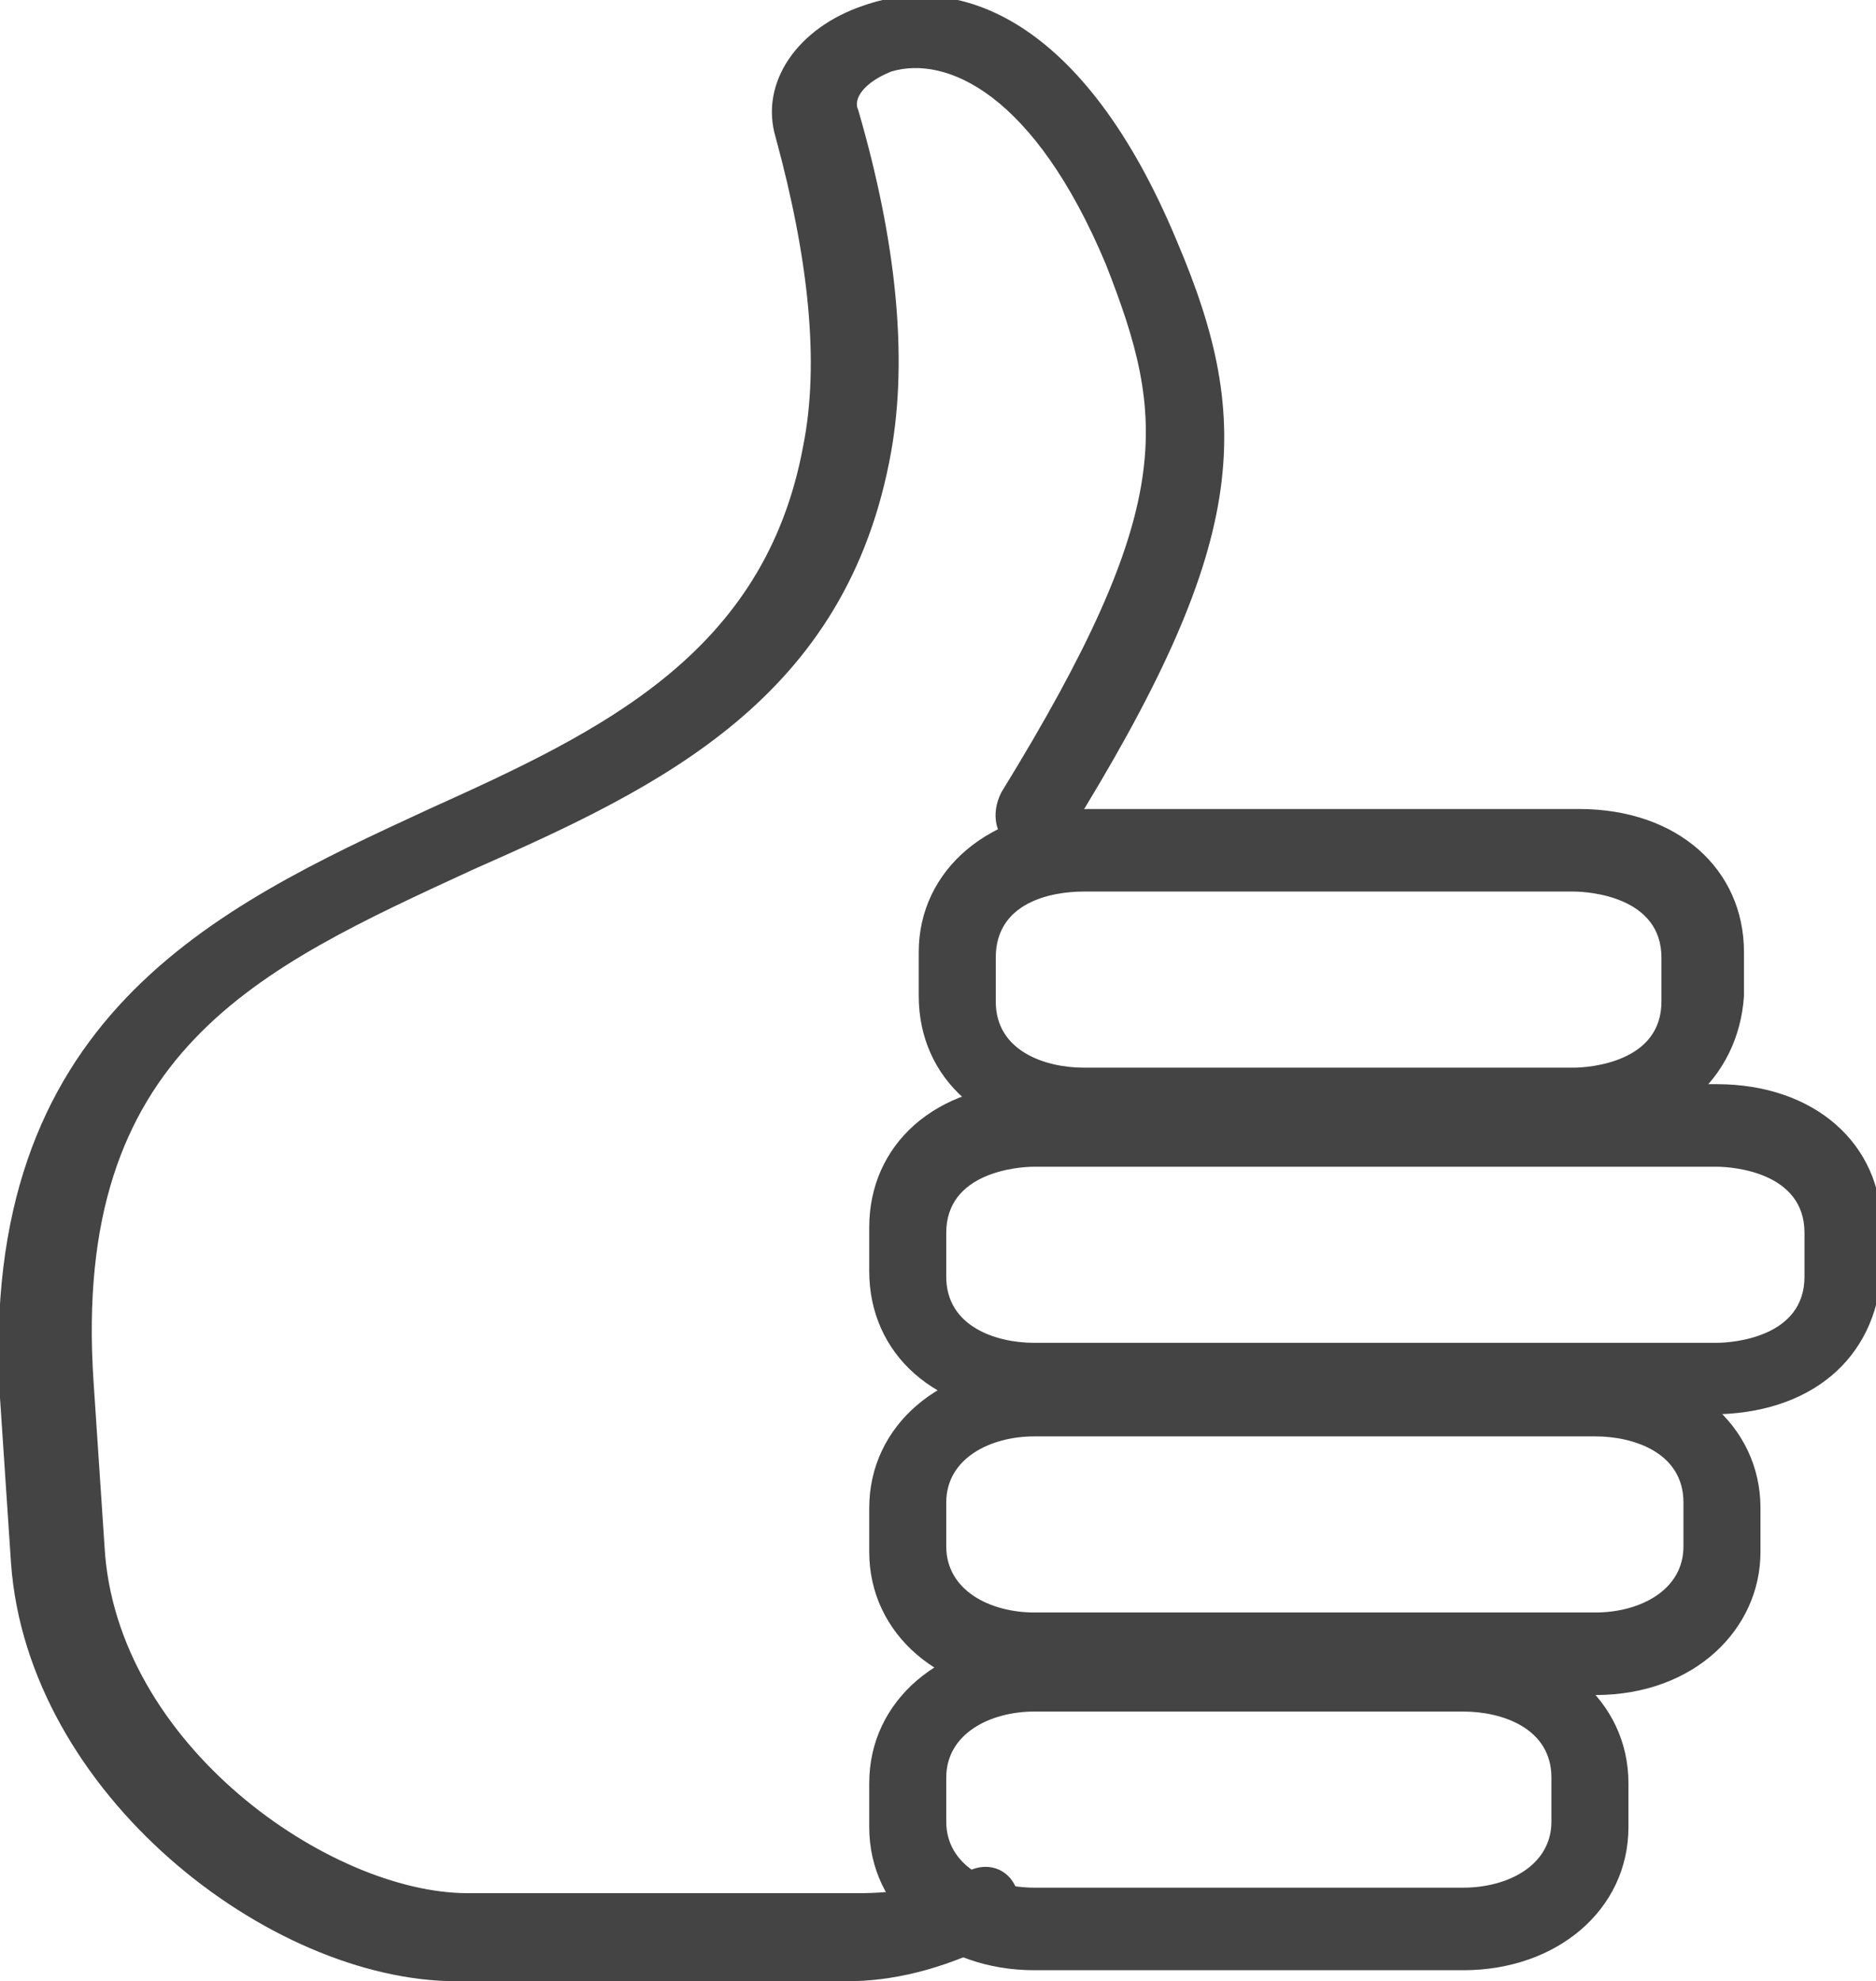 <?xml version="1.0" encoding="utf-8"?>
<!-- Generator: Adobe Illustrator 23.0.1, SVG Export Plug-In . SVG Version: 6.00 Build 0)  -->
<svg version="1.1" id="Laag_1" xmlns="http://www.w3.org/2000/svg" xmlns:xlink="http://www.w3.org/1999/xlink" x="0px" y="0px"
	 viewBox="0 0 34.1 36" style="enable-background:new 0 0 34.1 36;" xml:space="preserve">
<style type="text/css">
	.st0{fill:#444444;}
</style>
<path class="st0" d="M31.1,25.7H18.8c-1.8,0-3-1.1-3-2.6v-0.8c0-1.5,1.2-2.6,3-2.6h12.4c1.8,0,3,1.1,3,2.6v0.8
	C34.1,24.7,32.9,25.7,31.1,25.7z M18.8,21.2c-0.3,0-1.6,0.1-1.6,1.2v0.8c0,0.9,0.9,1.2,1.6,1.2h12.4c0.3,0,1.6-0.1,1.6-1.2v-0.8
	c0-1.1-1.3-1.2-1.6-1.2H18.8z"/>
<path class="st0" d="M29,30.8H18.8c-1.7,0-3-1.1-3-2.6v-0.8c0-1.5,1.3-2.6,3-2.6H29c1.7,0,3,1.1,3,2.6v0.8
	C32,29.6,30.8,30.8,29,30.8z M18.8,26.1c-0.8,0-1.6,0.4-1.6,1.2v0.8c0,0.8,0.8,1.2,1.6,1.2H29c0.8,0,1.6-0.4,1.6-1.2v-0.8
	c0-0.9-0.9-1.2-1.6-1.2H18.8z"/>
<path class="st0" d="M26.6,35.8h-7.8c-1.7,0-3-1.1-3-2.6v-0.8c0-1.5,1.3-2.6,3-2.6h7.8c1.7,0,3,1.1,3,2.6v0.8
	C29.6,34.7,28.3,35.8,26.6,35.8z M18.8,31.1c-0.8,0-1.6,0.4-1.6,1.2v0.8c0,0.8,0.8,1.2,1.6,1.2h7.8c0.8,0,1.6-0.4,1.6-1.2v-0.8
	c0-0.9-0.9-1.2-1.6-1.2H18.8z"/>
<path class="st0" d="M15.4,36H8.3c-3.4,0-7.8-3.4-8.1-7.6l-0.2-3c-0.4-6.9,3.9-8.9,7.8-10.7c3.1-1.4,6.1-2.8,6.8-6.6
	c0.3-1.5,0.1-3.4-0.5-5.6c-0.3-1,0.4-2,1.6-2.4c1.7-0.6,4,0.2,5.7,4.3c1.4,3.3,1.3,5.5-2,10.8c-0.2,0.3-0.6,0.4-1,0.2
	c-0.3-0.2-0.4-0.6-0.2-1c3.2-5.2,3-6.8,1.9-9.6c-1.3-3.1-2.9-3.8-3.9-3.5c-0.5,0.2-0.7,0.5-0.6,0.7c0.7,2.4,0.9,4.5,0.6,6.2
	c-0.8,4.5-4.2,6.1-7.6,7.6c-3.9,1.8-7.3,3.3-6.9,9.3l0.2,3c0.2,3.6,4.1,6.3,6.6,6.3h7.1c0.7,0,1.3-0.1,2-0.4c0.4-0.2,0.8,0,0.9,0.4
	c0.2,0.4,0,0.8-0.4,0.9C17.1,35.8,16.2,36,15.4,36z"/>
<path class="st0" d="M28.6,20.7h-8.9c-1.8,0-3-1.1-3-2.6v-0.8c0-1.5,1.3-2.6,3.1-2.6h8.9c1.8,0,3,1.1,3,2.6v0.8
	C31.6,19.6,30.4,20.7,28.6,20.7z M19.7,16.2c-0.6,0-1.6,0.2-1.6,1.2v0.8c0,0.9,0.9,1.2,1.6,1.2h8.9c0.3,0,1.6-0.1,1.6-1.2v-0.8
	c0-1.1-1.3-1.2-1.6-1.2H19.7z"/>
</svg>
